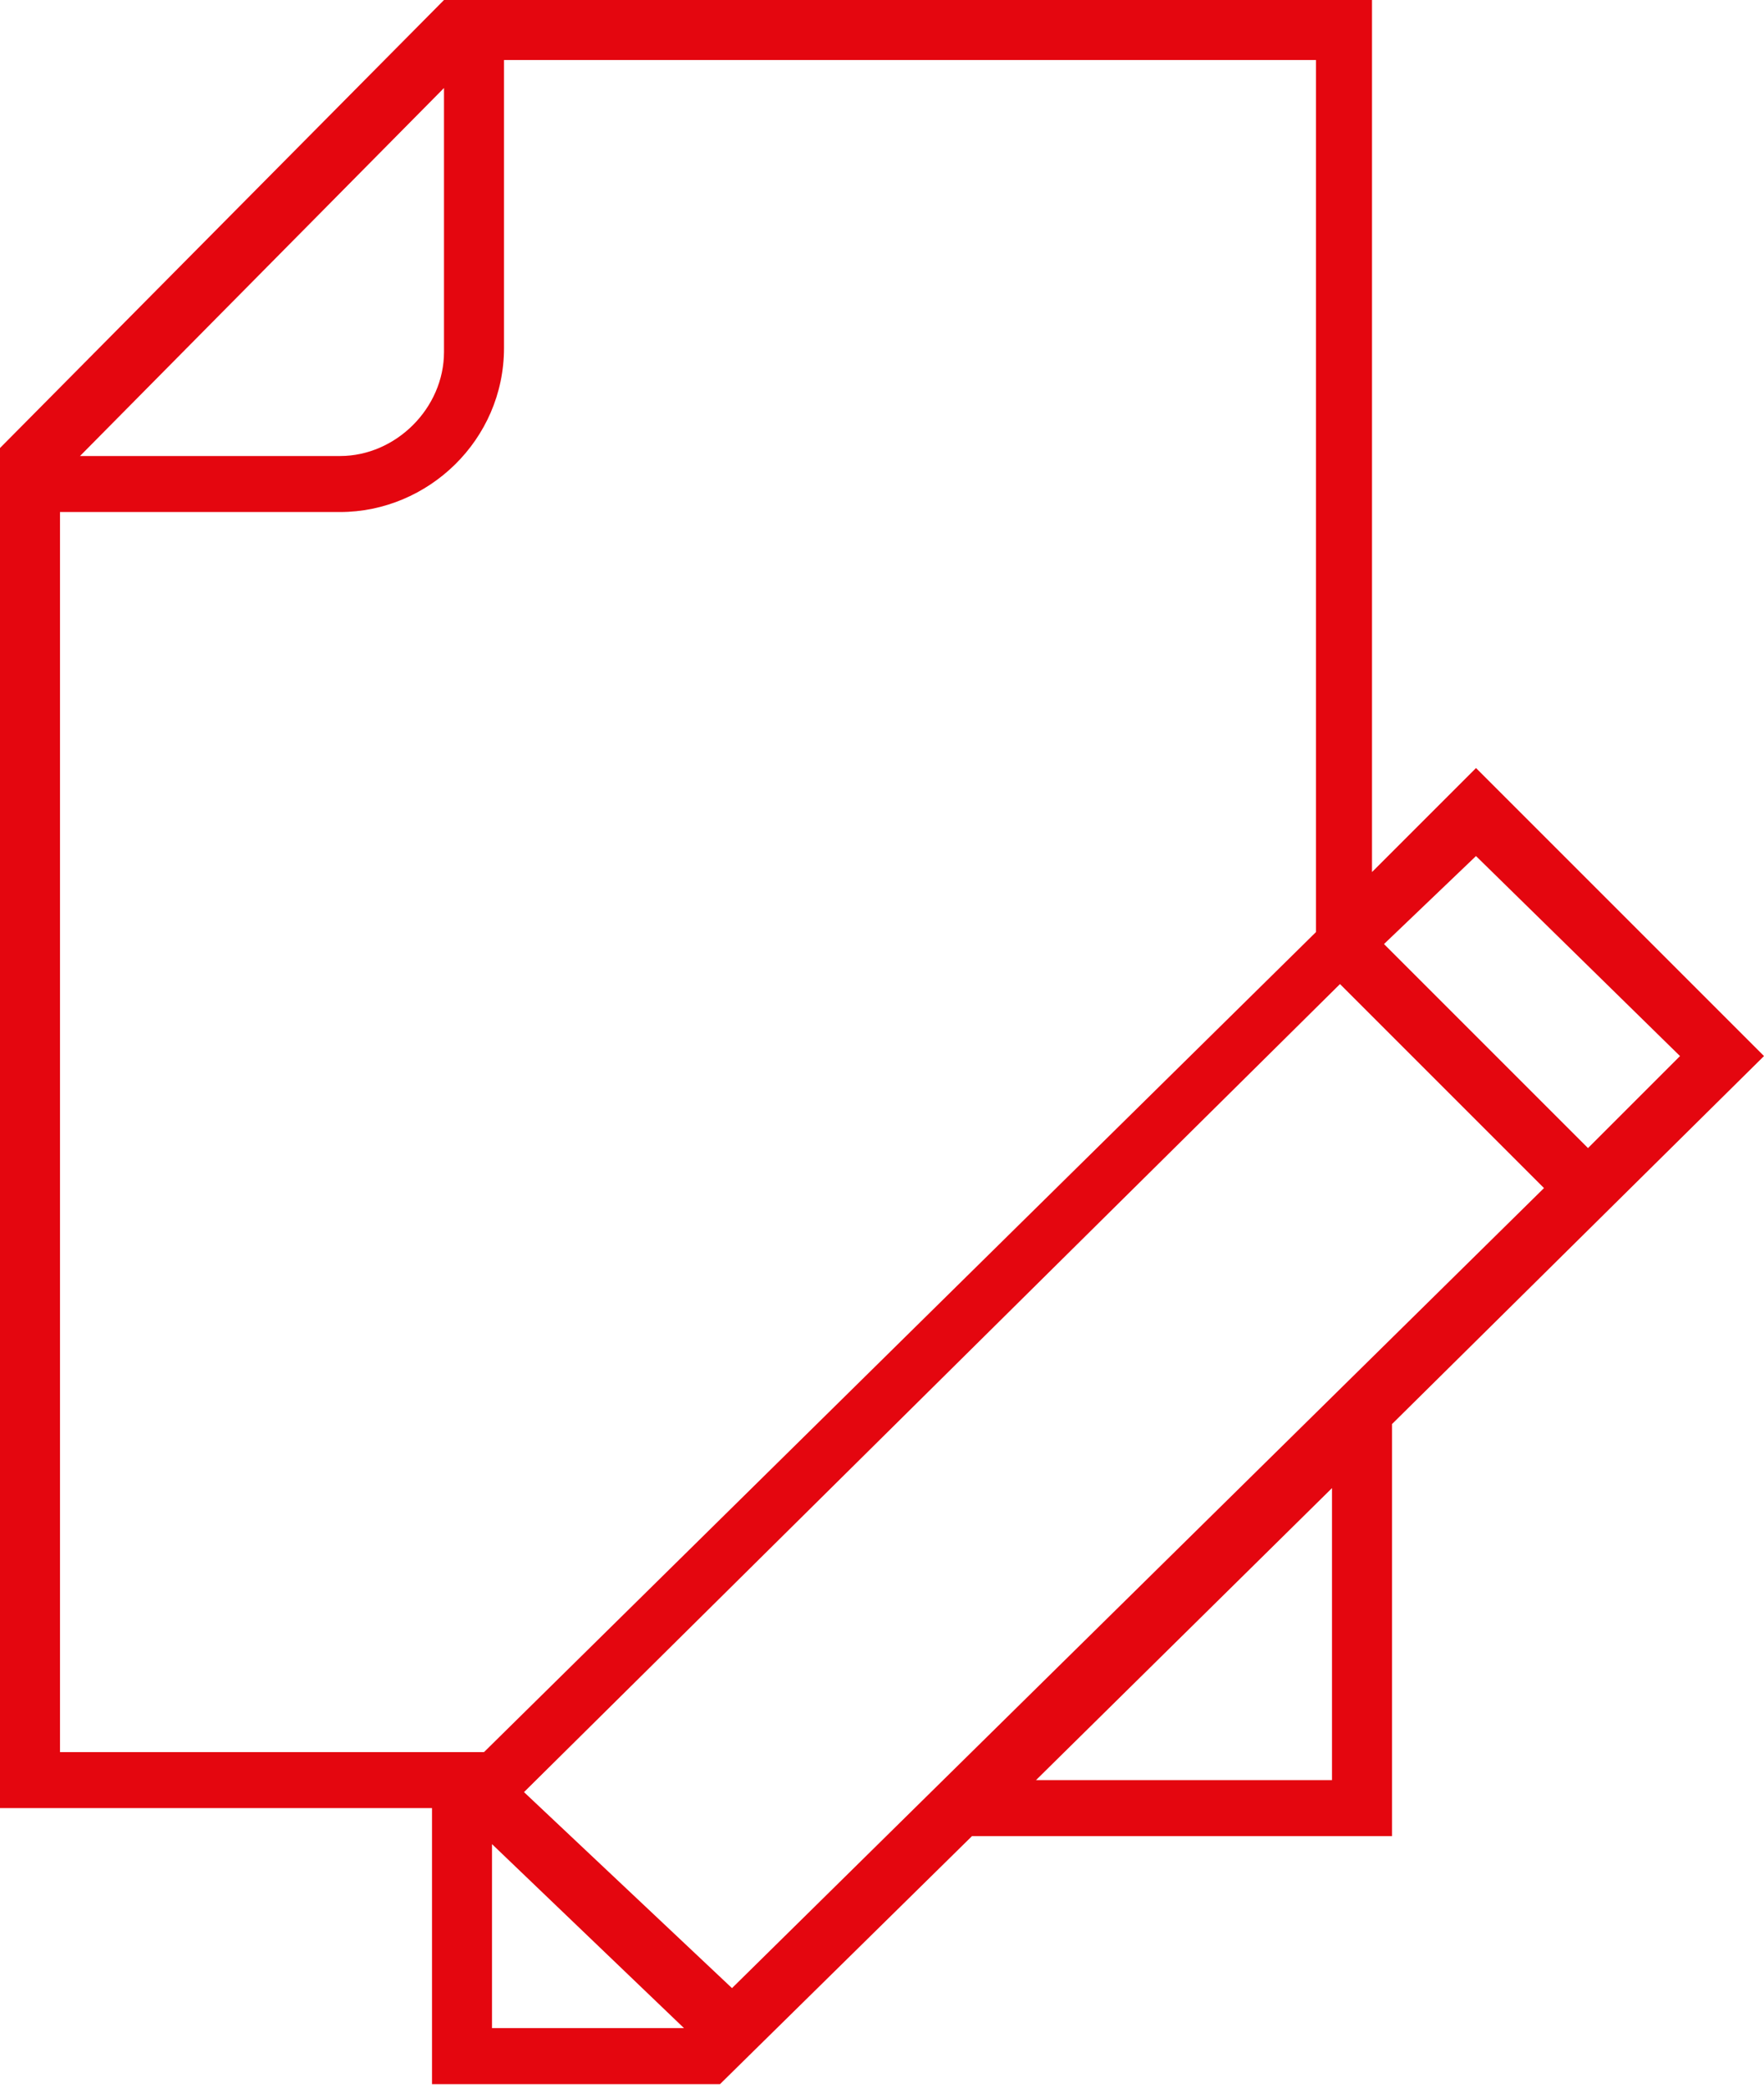 <?xml version="1.0" encoding="utf-8"?>
<!-- Generator: Adobe Illustrator 21.0.0, SVG Export Plug-In . SVG Version: 6.00 Build 0)  -->
<svg version="1.1" id="Capa_1" xmlns="http://www.w3.org/2000/svg" xmlns:xlink="http://www.w3.org/1999/xlink" x="0px" y="0px"
	 width="44.1px" height="52.2px" viewBox="0 0 44.1 52.2" style="enable-background:new 0 0 44.1 52.2;" xml:space="preserve">
<style type="text/css">
	.st0{fill:#e4060f;}
</style>
<path class="st0" d="M34.8,35.6l9.3-9.2l-7.2-7.2l-2.6,2.6V0H11.1L0,11.2v34h10.8l0,6.9l7.2,0l6.3-6.2h10.5V35.6z M13.1,44.8
	l20.4-20.2l5.1,5.1l-20.3,20L13.1,44.8z M42,26.4l-2.3,2.3l-5.1-5.1l2.3-2.2L42,26.4z M11.1,2.2v6.6c0,1.4-1.2,2.6-2.6,2.6H2
	L11.1,2.2z M1.5,12.8h7c2.2,0,4.1-1.8,4.1-4.1V1.5h20.3v21.8L12.1,43.8l0,0H1.5V12.8z M12.3,46.1l4.8,4.6l-4.8,0L12.3,46.1z
	 M25.9,44.5l7.4-7.3v7.3H25.9z"/>
</svg>
